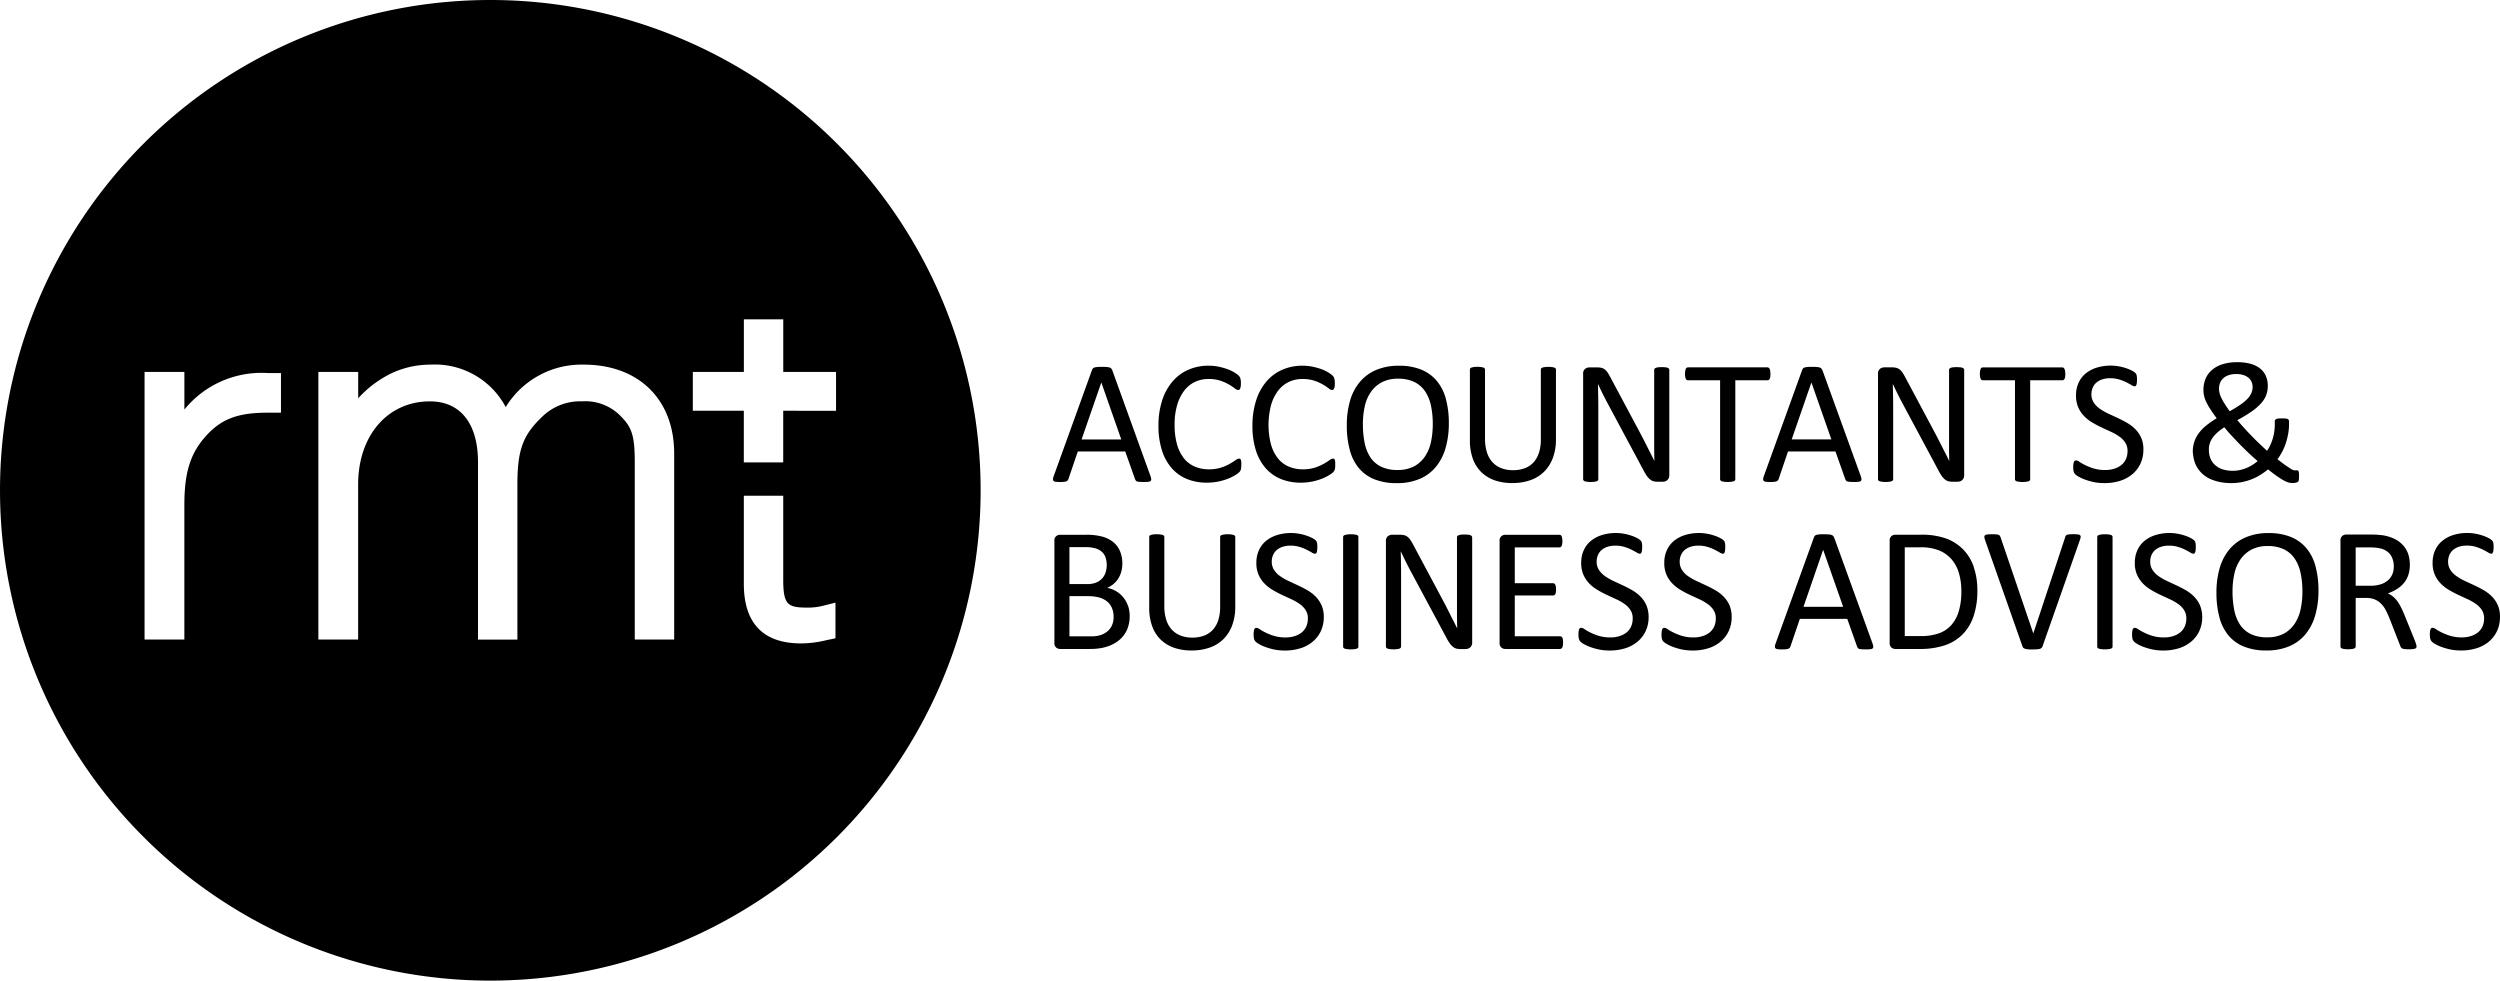 <?xml version="1.0" encoding="UTF-8" standalone="no"?> <svg xmlns:inkscape="http://www.inkscape.org/namespaces/inkscape" xmlns:sodipodi="http://sodipodi.sourceforge.net/DTD/sodipodi-0.dtd" xmlns="http://www.w3.org/2000/svg" xmlns:svg="http://www.w3.org/2000/svg" width="203.041" height="79.643" viewBox="0 0 203.041 79.643" version="1.1" id="svg1"><defs id="defs1"></defs><g id="Group_145" data-name="Group 145" transform="translate(0 0)" style="fill:#000000;fill-opacity:1"><path id="Path_273" data-name="Path 273" d="M39.82,0A39.821,39.821,0,1,0,79.643,39.82,39.82,39.82,0,0,0,39.82,0ZM22.826,33.517h-1.1c-2.382,0-3.717.5-4.937,1.823-1.32,1.44-1.816,2.986-1.816,5.691V51.94H11.741V30.205h3.234v3.057a8.069,8.069,0,0,1,6.79-2.963h1.054v3.219ZM54.753,51.94h-3.2V37.531c0-2.213-.266-2.836-1.125-3.717a4.005,4.005,0,0,0-3.144-1.219,4.411,4.411,0,0,0-3.327,1.328c-1.5,1.444-1.936,2.66-1.936,5.421v12.6h-3.2V37.535c0-3.136-1.425-4.937-3.905-4.937-3.432,0-5.829,2.776-5.829,6.745v12.6H25.857V30.205h3.234v2.142A8.845,8.845,0,0,1,31.8,30.314a7.426,7.426,0,0,1,3.162-.7,6.51,6.51,0,0,1,6.111,3.447,7.212,7.212,0,0,1,6.34-3.447c4.46,0,7.341,2.828,7.341,7.21V51.94Zm13.1-.1-.705.146a8.828,8.828,0,0,1-2.074.27c-3.095,0-4.663-1.632-4.663-4.854V40.262h3.2v6.82c0,2.056.375,2.266,1.984,2.266a4.932,4.932,0,0,0,1.343-.173l.915-.229v2.892Zm.038-18.479H63.61v4.194h-3.2V33.36H56.269V30.205h4.145V25.936h3.2v4.269H67.9V33.36Z" fill="#fff" style="fill:#000000;fill-opacity:1"></path><path id="Path_274" data-name="Path 274" d="M232.785,79.055a.351.351,0,0,0-.079-.131.312.312,0,0,0-.143-.083.981.981,0,0,0-.244-.038c-.1-.008-.225-.011-.379-.011s-.263,0-.356.011a1.073,1.073,0,0,0-.229.038.293.293,0,0,0-.135.079.366.366,0,0,0-.075.131l-3.106,8.605a.835.835,0,0,0-.06.255.183.183,0,0,0,.049.146.339.339,0,0,0,.188.068,2.771,2.771,0,0,0,.341.019,2.572,2.572,0,0,0,.326-.015.8.8,0,0,0,.191-.045.335.335,0,0,0,.105-.079.394.394,0,0,0,.056-.113l.758-2.228h3.853l.8,2.255a.588.588,0,0,0,.06.109.186.186,0,0,0,.1.068.93.93,0,0,0,.2.034c.09.007.206.011.353.011a2.964,2.964,0,0,0,.353-.015.368.368,0,0,0,.191-.064.173.173,0,0,0,.053-.146.962.962,0,0,0-.06-.255l-3.106-8.605Zm.735,5.631H230.3l1.6-4.618h.007l1.617,4.618Zm9.75,1.831a.736.736,0,0,0-.034-.169.16.16,0,0,0-.056-.083.155.155,0,0,0-.086-.023.59.59,0,0,0-.3.135,5.59,5.59,0,0,1-.48.3,3.68,3.68,0,0,1-.705.3,3.141,3.141,0,0,1-.968.135,2.852,2.852,0,0,1-1.174-.233,2.258,2.258,0,0,1-.874-.686,3.255,3.255,0,0,1-.548-1.133,5.74,5.74,0,0,1-.191-1.557,5.628,5.628,0,0,1,.2-1.579,3.536,3.536,0,0,1,.559-1.17,2.4,2.4,0,0,1,.867-.728,2.528,2.528,0,0,1,1.125-.248,3,3,0,0,1,.975.139,3.745,3.745,0,0,1,.69.308,4.342,4.342,0,0,1,.465.308.527.527,0,0,0,.281.139.147.147,0,0,0,.1-.034.265.265,0,0,0,.068-.1.618.618,0,0,0,.041-.169,1.513,1.513,0,0,0,.015-.244,1.841,1.841,0,0,0-.011-.221,1.394,1.394,0,0,0-.03-.161.5.5,0,0,0-.045-.12.786.786,0,0,0-.124-.146,1.955,1.955,0,0,0-.349-.248,3.263,3.263,0,0,0-.574-.266,5.58,5.58,0,0,0-.7-.191,4.107,4.107,0,0,0-.78-.075,4.039,4.039,0,0,0-1.658.33,3.581,3.581,0,0,0-1.287.957,4.48,4.48,0,0,0-.837,1.531,6.535,6.535,0,0,0-.3,2.056,6.429,6.429,0,0,0,.278,1.988,4.04,4.04,0,0,0,.788,1.448,3.332,3.332,0,0,0,1.238.889,4.253,4.253,0,0,0,1.628.3,4.623,4.623,0,0,0,1.744-.334,3.83,3.83,0,0,0,.57-.285,1.96,1.96,0,0,0,.3-.218.61.61,0,0,0,.1-.124.47.47,0,0,0,.045-.116,1.223,1.223,0,0,0,.026-.15c0-.056.008-.124.008-.2a1.453,1.453,0,0,0,0-.259Zm7.63,0a.736.736,0,0,0-.034-.169.16.16,0,0,0-.056-.083.155.155,0,0,0-.086-.023.59.59,0,0,0-.3.135,5.588,5.588,0,0,1-.48.3,3.786,3.786,0,0,1-.705.3,3.141,3.141,0,0,1-.968.135,2.865,2.865,0,0,1-1.174-.233,2.258,2.258,0,0,1-.874-.686,3.254,3.254,0,0,1-.548-1.133,6.4,6.4,0,0,1,.007-3.136,3.536,3.536,0,0,1,.559-1.17,2.4,2.4,0,0,1,.867-.728,2.528,2.528,0,0,1,1.125-.248,3,3,0,0,1,.975.139,3.744,3.744,0,0,1,.69.308,4.342,4.342,0,0,1,.465.308.527.527,0,0,0,.281.139.147.147,0,0,0,.1-.034.265.265,0,0,0,.068-.1.617.617,0,0,0,.041-.169,1.511,1.511,0,0,0,.015-.244,1.845,1.845,0,0,0-.011-.221,1.39,1.39,0,0,0-.03-.161.5.5,0,0,0-.045-.12.786.786,0,0,0-.124-.146,1.954,1.954,0,0,0-.349-.248,3.263,3.263,0,0,0-.574-.266,5.581,5.581,0,0,0-.7-.191,4.107,4.107,0,0,0-.78-.075,4.039,4.039,0,0,0-1.658.33,3.581,3.581,0,0,0-1.287.957,4.412,4.412,0,0,0-.833,1.531,6.663,6.663,0,0,0-.3,2.056,6.548,6.548,0,0,0,.274,1.988,4.04,4.04,0,0,0,.788,1.448,3.332,3.332,0,0,0,1.238.889,4.253,4.253,0,0,0,1.628.3,4.623,4.623,0,0,0,1.744-.334,3.829,3.829,0,0,0,.57-.285,1.959,1.959,0,0,0,.3-.218.61.61,0,0,0,.1-.124.679.679,0,0,0,.049-.116,1.226,1.226,0,0,0,.026-.15c0-.056.007-.124.007-.2,0-.094,0-.188-.007-.259Zm8.98-5.15a3.842,3.842,0,0,0-.75-1.459,3.249,3.249,0,0,0-1.264-.9,4.7,4.7,0,0,0-1.782-.308,4.641,4.641,0,0,0-1.853.341,3.477,3.477,0,0,0-1.324.968,4.147,4.147,0,0,0-.8,1.523,7.012,7.012,0,0,0-.266,1.992,7.646,7.646,0,0,0,.244,2.026,3.794,3.794,0,0,0,.743,1.474,3.154,3.154,0,0,0,1.26.9,4.8,4.8,0,0,0,1.808.311,4.641,4.641,0,0,0,1.853-.341,3.415,3.415,0,0,0,1.32-.975,4.222,4.222,0,0,0,.792-1.534,7.181,7.181,0,0,0,.266-2.026,7.456,7.456,0,0,0-.251-2Zm-1.2,3.5a3.382,3.382,0,0,1-.48,1.185,2.5,2.5,0,0,1-.885.814,2.828,2.828,0,0,1-1.358.3,2.959,2.959,0,0,1-1.354-.278,2.2,2.2,0,0,1-.863-.773,3.359,3.359,0,0,1-.458-1.185,7.815,7.815,0,0,1-.135-1.5,6.574,6.574,0,0,1,.146-1.407,3.286,3.286,0,0,1,.488-1.17,2.556,2.556,0,0,1,.882-.8,2.766,2.766,0,0,1,1.343-.3,2.942,2.942,0,0,1,1.343.278,2.263,2.263,0,0,1,.87.777,3.392,3.392,0,0,1,.465,1.174,7.177,7.177,0,0,1,.139,1.463,6.941,6.941,0,0,1-.143,1.429Zm10.151-5.848a.165.165,0,0,0-.034-.1.229.229,0,0,0-.1-.068,1.11,1.11,0,0,0-.188-.041,2.07,2.07,0,0,0-.289-.019,2.1,2.1,0,0,0-.3.019,1.265,1.265,0,0,0-.191.041.217.217,0,0,0-.1.068.189.189,0,0,0-.03.1v5.664a3.509,3.509,0,0,1-.154,1.088,2.112,2.112,0,0,1-.443.78,1.814,1.814,0,0,1-.709.473,2.707,2.707,0,0,1-.957.158,2.569,2.569,0,0,1-.942-.161,1.886,1.886,0,0,1-.716-.48,2.1,2.1,0,0,1-.454-.8,3.606,3.606,0,0,1-.158-1.125v-5.6a.189.189,0,0,0-.03-.1.2.2,0,0,0-.1-.068,1.085,1.085,0,0,0-.191-.041,2.17,2.17,0,0,0-.293-.019,2.085,2.085,0,0,0-.3.019,1.143,1.143,0,0,0-.184.041.217.217,0,0,0-.1.068.189.189,0,0,0-.03.1v5.751a4.318,4.318,0,0,0,.244,1.5,2.856,2.856,0,0,0,.694,1.084,2.977,2.977,0,0,0,1.08.656,4.221,4.221,0,0,0,1.4.221,4.413,4.413,0,0,0,1.5-.236,3.017,3.017,0,0,0,1.118-.694,3.091,3.091,0,0,0,.705-1.122,4.3,4.3,0,0,0,.248-1.508V79.021Zm9.206.023a.174.174,0,0,0-.03-.094.232.232,0,0,0-.1-.075.551.551,0,0,0-.191-.045c-.079-.008-.176-.015-.285-.015a2.329,2.329,0,0,0-.308.015.809.809,0,0,0-.188.045.223.223,0,0,0-.1.075.173.173,0,0,0-.03.094v5.027c0,.379,0,.769,0,1.178s.007.8.019,1.178h-.007c-.113-.225-.221-.446-.338-.671s-.225-.446-.341-.675-.236-.461-.36-.7-.255-.48-.386-.728l-2.172-4.066A3.237,3.237,0,0,0,273,79.22a1.079,1.079,0,0,0-.221-.229.746.746,0,0,0-.259-.12,1.584,1.584,0,0,0-.36-.038h-.608a.6.6,0,0,0-.356.12.478.478,0,0,0-.161.409v8.549a.186.186,0,0,0,.03.1.18.18,0,0,0,.1.071,1.142,1.142,0,0,0,.184.041,2.122,2.122,0,0,0,.3.019,2.161,2.161,0,0,0,.3-.019,1.2,1.2,0,0,0,.188-.041.2.2,0,0,0,.1-.071.186.186,0,0,0,.03-.1V82.323c0-.353,0-.709-.008-1.065s-.011-.709-.023-1.054h.015c.131.281.27.57.42.87s.3.585.446.855l2.825,5.271a3.761,3.761,0,0,0,.274.458,1.368,1.368,0,0,0,.259.281.768.768,0,0,0,.274.143,1.309,1.309,0,0,0,.338.038h.409a.678.678,0,0,0,.191-.03.457.457,0,0,0,.173-.094.426.426,0,0,0,.124-.165.544.544,0,0,0,.049-.244V79.044Zm8.193.083a.6.6,0,0,0-.049-.169.25.25,0,0,0-.079-.094.2.2,0,0,0-.105-.03h-6.445a.212.212,0,0,0-.105.03.194.194,0,0,0-.075.094.721.721,0,0,0-.045.169,1.485,1.485,0,0,0-.019.24,1.436,1.436,0,0,0,.019.236.65.65,0,0,0,.045.161.2.2,0,0,0,.075.09.19.19,0,0,0,.105.026h2.607v8.035a.189.189,0,0,0,.03.1.192.192,0,0,0,.1.068,1.264,1.264,0,0,0,.191.041,2.169,2.169,0,0,0,.293.019,2.1,2.1,0,0,0,.3-.019,1.262,1.262,0,0,0,.191-.041.217.217,0,0,0,.1-.068.189.189,0,0,0,.03-.1V79.881H286a.208.208,0,0,0,.105-.026.235.235,0,0,0,.079-.09.514.514,0,0,0,.049-.161,2.088,2.088,0,0,0,.015-.236c-.007-.094-.011-.173-.019-.24Zm4.228-.071a.35.35,0,0,0-.079-.131.312.312,0,0,0-.143-.083.98.98,0,0,0-.244-.038c-.1-.008-.225-.011-.379-.011s-.263,0-.353.011a1.073,1.073,0,0,0-.229.038.293.293,0,0,0-.135.079.367.367,0,0,0-.075.131l-3.106,8.605a.835.835,0,0,0-.06.255.183.183,0,0,0,.049.146.325.325,0,0,0,.184.068,2.771,2.771,0,0,0,.341.019,2.609,2.609,0,0,0,.326-.015.887.887,0,0,0,.2-.045.335.335,0,0,0,.105-.079.394.394,0,0,0,.056-.113l.758-2.228h3.853l.8,2.255a.588.588,0,0,0,.06.109.2.2,0,0,0,.1.068.929.929,0,0,0,.2.034c.09.007.206.011.353.011a3.035,3.035,0,0,0,.356-.015.368.368,0,0,0,.191-.064.173.173,0,0,0,.053-.146.966.966,0,0,0-.06-.255l-3.114-8.605Zm.735,5.631h-3.222l1.6-4.618h.007l1.617,4.618Zm10.792-5.642a.173.173,0,0,0-.03-.094.232.232,0,0,0-.1-.075.551.551,0,0,0-.191-.045c-.079-.008-.176-.015-.285-.015a2.329,2.329,0,0,0-.308.015.809.809,0,0,0-.188.045.223.223,0,0,0-.1.075.173.173,0,0,0-.03.094v5.027c0,.379,0,.769,0,1.178s.007.8.019,1.178h-.007c-.113-.225-.221-.446-.338-.671s-.225-.446-.341-.675-.236-.461-.36-.7-.255-.48-.386-.728l-2.172-4.066a3.237,3.237,0,0,0-.225-.368,1.079,1.079,0,0,0-.221-.229.746.746,0,0,0-.259-.12,1.609,1.609,0,0,0-.36-.038H295.5a.6.6,0,0,0-.356.12.478.478,0,0,0-.161.409v8.549a.186.186,0,0,0,.03.1.18.18,0,0,0,.1.071,1.142,1.142,0,0,0,.184.041,2.122,2.122,0,0,0,.3.019,2.161,2.161,0,0,0,.3-.019,1.2,1.2,0,0,0,.188-.041.2.2,0,0,0,.1-.071.186.186,0,0,0,.03-.1V82.323c0-.353,0-.709-.008-1.065s-.011-.709-.023-1.054h.015c.131.281.27.57.42.87s.3.585.446.855l2.825,5.271a3.761,3.761,0,0,0,.274.458,1.368,1.368,0,0,0,.259.281.768.768,0,0,0,.274.143,1.309,1.309,0,0,0,.338.038h.409a.678.678,0,0,0,.191-.03.431.431,0,0,0,.173-.094.426.426,0,0,0,.124-.165.544.544,0,0,0,.049-.244V79.044Zm8.189.083a.6.6,0,0,0-.049-.169.25.25,0,0,0-.079-.094.2.2,0,0,0-.105-.03H303.5a.212.212,0,0,0-.105.03.194.194,0,0,0-.075.094.723.723,0,0,0-.045.169,1.485,1.485,0,0,0-.019.24,1.436,1.436,0,0,0,.019.236.651.651,0,0,0,.045.161.2.2,0,0,0,.075.09.2.2,0,0,0,.105.026h2.607v8.035a.188.188,0,0,0,.03.1.192.192,0,0,0,.1.068,1.263,1.263,0,0,0,.191.041,2.169,2.169,0,0,0,.293.019,2.1,2.1,0,0,0,.3-.019,1.263,1.263,0,0,0,.191-.041.217.217,0,0,0,.1-.068.189.189,0,0,0,.03-.1V79.881h2.607a.208.208,0,0,0,.105-.026.236.236,0,0,0,.079-.09.514.514,0,0,0,.049-.161,2.1,2.1,0,0,0,.015-.236c-.008-.094-.011-.173-.019-.24Zm6.178,5.417a2.308,2.308,0,0,0-.48-.7,3.081,3.081,0,0,0-.679-.514c-.251-.146-.51-.278-.773-.4s-.521-.24-.773-.36a4.264,4.264,0,0,1-.675-.394,1.8,1.8,0,0,1-.476-.5,1.209,1.209,0,0,1-.18-.668,1.33,1.33,0,0,1,.094-.5,1.131,1.131,0,0,1,.278-.409,1.382,1.382,0,0,1,.473-.278,2.019,2.019,0,0,1,.672-.105,2.467,2.467,0,0,1,.75.105,3.706,3.706,0,0,1,.578.229c.161.083.3.158.413.225a.577.577,0,0,0,.248.1.134.134,0,0,0,.09-.034.22.22,0,0,0,.06-.1.835.835,0,0,0,.034-.169,2.072,2.072,0,0,0,.011-.229c0-.09,0-.165-.008-.221a.751.751,0,0,0-.023-.146.454.454,0,0,0-.034-.1.58.58,0,0,0-.09-.109,1.3,1.3,0,0,0-.281-.18,3.186,3.186,0,0,0-.491-.2,3.865,3.865,0,0,0-.589-.143,3.447,3.447,0,0,0-.619-.053,3.736,3.736,0,0,0-1.122.161,2.65,2.65,0,0,0-.9.469,2.1,2.1,0,0,0-.585.761,2.409,2.409,0,0,0-.21,1.035,2.316,2.316,0,0,0,.184.972,2.384,2.384,0,0,0,.476.705,3.161,3.161,0,0,0,.668.521,8.278,8.278,0,0,0,.765.405c.263.124.521.24.769.356a4.166,4.166,0,0,1,.668.386,1.78,1.78,0,0,1,.473.491,1.213,1.213,0,0,1,.18.671,1.571,1.571,0,0,1-.128.653,1.34,1.34,0,0,1-.368.484,1.747,1.747,0,0,1-.574.3,2.382,2.382,0,0,1-.735.109,3.2,3.2,0,0,1-.934-.124,4.277,4.277,0,0,1-.69-.27,3.783,3.783,0,0,1-.469-.266.566.566,0,0,0-.281-.12.186.186,0,0,0-.1.026.179.179,0,0,0-.071.09.724.724,0,0,0-.045.169,1.706,1.706,0,0,0-.015.263,1.308,1.308,0,0,0,.038.356.5.5,0,0,0,.124.218,1.329,1.329,0,0,0,.293.206,3.136,3.136,0,0,0,.521.236,5.3,5.3,0,0,0,.709.2,4.442,4.442,0,0,0,.863.079,4.14,4.14,0,0,0,1.242-.18,2.916,2.916,0,0,0,1-.533,2.511,2.511,0,0,0,.668-.863,2.658,2.658,0,0,0,.24-1.159,2.28,2.28,0,0,0-.184-.957Zm4.318,1.876a2.229,2.229,0,0,0,.293.634,2.4,2.4,0,0,0,1.077.874,3.765,3.765,0,0,0,.746.225,4.776,4.776,0,0,0,1.748,0,4.895,4.895,0,0,0,.788-.229,4.18,4.18,0,0,0,.709-.356,6.9,6.9,0,0,0,.634-.45c.27.221.51.4.713.544a6.291,6.291,0,0,0,.533.341,2.155,2.155,0,0,0,.4.176,1.1,1.1,0,0,0,.315.049,1.277,1.277,0,0,0,.3-.03.463.463,0,0,0,.158-.064.168.168,0,0,0,.06-.09.955.955,0,0,0,.026-.161c0-.071.008-.165.008-.285a1.161,1.161,0,0,0-.023-.266.224.224,0,0,0-.06-.116.152.152,0,0,0-.105-.023c-.041,0-.09.008-.135.008a.59.59,0,0,1-.184-.041A1.623,1.623,0,0,1,328.4,87c-.113-.071-.248-.165-.409-.278s-.349-.259-.563-.431a4.507,4.507,0,0,0,.683-1.328,5.828,5.828,0,0,0,.188-.754,4.589,4.589,0,0,0,.068-.788v-.18a.264.264,0,0,0-.034-.146.211.211,0,0,0-.105-.079.732.732,0,0,0-.184-.034c-.075,0-.165-.007-.27-.007a2,2,0,0,0-.289.015.489.489,0,0,0-.169.045.239.239,0,0,0-.083.079.228.228,0,0,0-.026.12V83.5a3.76,3.76,0,0,1-.045.581,4.072,4.072,0,0,1-.128.563,3.763,3.763,0,0,1-.2.521,2.256,2.256,0,0,1-.259.439q-.315-.287-.641-.6c-.218-.206-.428-.42-.638-.634s-.405-.428-.6-.641-.368-.416-.529-.611a11.973,11.973,0,0,0,1.133-.683,4.486,4.486,0,0,0,.769-.656,2.163,2.163,0,0,0,.435-.679,2.129,2.129,0,0,0,.135-.773,1.986,1.986,0,0,0-.154-.792,1.57,1.57,0,0,0-.458-.6,2.159,2.159,0,0,0-.765-.386,3.91,3.91,0,0,0-1.092-.135,3.819,3.819,0,0,0-1.268.184,2.317,2.317,0,0,0-.855.5,1.869,1.869,0,0,0-.484.716,2.389,2.389,0,0,0-.15.848,2.238,2.238,0,0,0,.056.5,2.31,2.31,0,0,0,.191.518,5.22,5.22,0,0,0,.338.585c.135.21.3.443.491.7a7.183,7.183,0,0,0-.893.626,3.155,3.155,0,0,0-.6.645,2.432,2.432,0,0,0-.338.686,2.573,2.573,0,0,0-.109.75,3.685,3.685,0,0,0,.12.754Zm2.089-6.31a.965.965,0,0,1,.248-.375,1.208,1.208,0,0,1,.428-.259,1.876,1.876,0,0,1,.641-.1,1.78,1.78,0,0,1,.6.086,1.24,1.24,0,0,1,.416.233.875.875,0,0,1,.24.338,1.1,1.1,0,0,1,.075.4,1.257,1.257,0,0,1-.1.488,1.575,1.575,0,0,1-.311.458,3.562,3.562,0,0,1-.57.476q-.354.248-.878.54c-.146-.206-.278-.39-.383-.559a4.586,4.586,0,0,1-.27-.469,1.985,1.985,0,0,1-.165-.42,1.461,1.461,0,0,1-.052-.394,1.281,1.281,0,0,1,.079-.443Zm-.844,4.948a1.593,1.593,0,0,1,.21-.454,2.428,2.428,0,0,1,.386-.45,4.407,4.407,0,0,1,.6-.454q.264.332.585.675t.664.7c.229.233.465.465.713.7s.491.454.743.671a3.751,3.751,0,0,1-.424.311,3.284,3.284,0,0,1-.484.251,3.515,3.515,0,0,1-.533.165,2.662,2.662,0,0,1-.574.06,2.631,2.631,0,0,1-.844-.124,1.664,1.664,0,0,1-.608-.353,1.461,1.461,0,0,1-.368-.533,1.808,1.808,0,0,1-.124-.679,1.467,1.467,0,0,1,.06-.484ZM234.056,98.172a2.2,2.2,0,0,0-.39-.686,2.17,2.17,0,0,0-.578-.484,2.242,2.242,0,0,0-.709-.263,2.021,2.021,0,0,0,.533-.33,1.925,1.925,0,0,0,.386-.454,2.092,2.092,0,0,0,.233-.555,2.479,2.479,0,0,0,.079-.63,2.556,2.556,0,0,0-.18-.987,1.91,1.91,0,0,0-.533-.739,2.442,2.442,0,0,0-.885-.458,4.88,4.88,0,0,0-1.362-.158h-2.1a.5.5,0,0,0-.311.113.46.46,0,0,0-.146.39V101.2a.46.46,0,0,0,.146.39.5.5,0,0,0,.311.113h2.42a5.232,5.232,0,0,0,.927-.075,3.484,3.484,0,0,0,.758-.225,2.872,2.872,0,0,0,.638-.371,2.281,2.281,0,0,0,.8-1.178,2.757,2.757,0,0,0,.113-.807,2.478,2.478,0,0,0-.139-.87Zm-1.8-2.7a1.351,1.351,0,0,1-.281.5,1.451,1.451,0,0,1-.488.338,2.017,2.017,0,0,1-.773.124h-1.4v-3h1.272a2.916,2.916,0,0,1,.852.1,1.368,1.368,0,0,1,.521.289,1.1,1.1,0,0,1,.293.461,1.981,1.981,0,0,1,0,1.193Zm.51,4.314a1.354,1.354,0,0,1-.375.491,1.681,1.681,0,0,1-.555.3,2.4,2.4,0,0,1-.735.1h-1.786V97.414h1.47a3.456,3.456,0,0,1,.96.113,1.765,1.765,0,0,1,.638.326,1.4,1.4,0,0,1,.386.529,1.845,1.845,0,0,1,.131.731,1.6,1.6,0,0,1-.135.675Zm10.016-7.172a.165.165,0,0,0-.034-.1.229.229,0,0,0-.1-.068,1.142,1.142,0,0,0-.184-.041,2.07,2.07,0,0,0-.289-.019,2.1,2.1,0,0,0-.3.019,1.264,1.264,0,0,0-.191.041.217.217,0,0,0-.1.068.189.189,0,0,0-.03.1V98.28a3.508,3.508,0,0,1-.154,1.088,2.112,2.112,0,0,1-.443.78,1.814,1.814,0,0,1-.709.473,2.707,2.707,0,0,1-.957.158,2.569,2.569,0,0,1-.942-.161,1.916,1.916,0,0,1-.716-.48,2.1,2.1,0,0,1-.454-.8,3.606,3.606,0,0,1-.158-1.125v-5.6a.189.189,0,0,0-.03-.1.2.2,0,0,0-.1-.068,1.084,1.084,0,0,0-.191-.041,2.169,2.169,0,0,0-.293-.019,2.084,2.084,0,0,0-.3.019,1.31,1.31,0,0,0-.188.041.217.217,0,0,0-.1.068.186.186,0,0,0-.026.1v5.751a4.318,4.318,0,0,0,.244,1.5,2.855,2.855,0,0,0,.694,1.084,2.977,2.977,0,0,0,1.08.656,4.22,4.22,0,0,0,1.4.221,4.413,4.413,0,0,0,1.5-.236,3.017,3.017,0,0,0,1.118-.694,3.092,3.092,0,0,0,.705-1.122,4.3,4.3,0,0,0,.248-1.508V92.616Zm7,5.526a2.376,2.376,0,0,0-.48-.7,3.081,3.081,0,0,0-.679-.514c-.251-.146-.51-.278-.773-.4s-.521-.24-.773-.36a4.265,4.265,0,0,1-.675-.394,1.8,1.8,0,0,1-.476-.5,1.209,1.209,0,0,1-.18-.668,1.33,1.33,0,0,1,.094-.5,1.132,1.132,0,0,1,.278-.409,1.382,1.382,0,0,1,.473-.278,2.019,2.019,0,0,1,.671-.105,2.468,2.468,0,0,1,.75.105,3.707,3.707,0,0,1,.578.229c.161.083.3.158.413.225a.577.577,0,0,0,.248.1.134.134,0,0,0,.09-.034.193.193,0,0,0,.06-.1.835.835,0,0,0,.034-.169,2.076,2.076,0,0,0,.011-.229c0-.09,0-.165-.007-.221a.752.752,0,0,0-.022-.146.456.456,0,0,0-.034-.1.581.581,0,0,0-.09-.109,1.3,1.3,0,0,0-.281-.18,3.187,3.187,0,0,0-.491-.2,3.864,3.864,0,0,0-.589-.143,3.448,3.448,0,0,0-.619-.053,3.736,3.736,0,0,0-1.122.161,2.649,2.649,0,0,0-.9.469,2.1,2.1,0,0,0-.585.762,2.409,2.409,0,0,0-.21,1.035,2.315,2.315,0,0,0,.184.972,2.384,2.384,0,0,0,.476.705,3.16,3.16,0,0,0,.668.521,8.274,8.274,0,0,0,.765.405c.263.124.521.24.769.356a4.165,4.165,0,0,1,.668.386,1.78,1.78,0,0,1,.473.491,1.213,1.213,0,0,1,.18.671,1.633,1.633,0,0,1-.128.653,1.34,1.34,0,0,1-.368.484,1.746,1.746,0,0,1-.574.3,2.383,2.383,0,0,1-.735.109,3.2,3.2,0,0,1-.934-.124,4.278,4.278,0,0,1-.69-.27,3.784,3.784,0,0,1-.469-.266.566.566,0,0,0-.281-.12.186.186,0,0,0-.1.026.2.2,0,0,0-.071.09.584.584,0,0,0-.041.169,1.711,1.711,0,0,0-.015.263,1.309,1.309,0,0,0,.038.356.5.5,0,0,0,.124.218,1.429,1.429,0,0,0,.293.206,3.135,3.135,0,0,0,.521.236,5.291,5.291,0,0,0,.709.2,4.442,4.442,0,0,0,.863.079,4.14,4.14,0,0,0,1.242-.18,2.916,2.916,0,0,0,1-.533,2.511,2.511,0,0,0,.668-.863,2.657,2.657,0,0,0,.24-1.159,2.313,2.313,0,0,0-.188-.957Zm3-5.526a.186.186,0,0,0-.026-.1.192.192,0,0,0-.1-.068,1.264,1.264,0,0,0-.191-.041,2.106,2.106,0,0,0-.3-.019,1.994,1.994,0,0,0-.281.019,1.443,1.443,0,0,0-.2.041.271.271,0,0,0-.109.068.165.165,0,0,0-.034.1v8.894a.189.189,0,0,0,.03.1.192.192,0,0,0,.1.068,1.227,1.227,0,0,0,.2.041,2.169,2.169,0,0,0,.293.019,2.1,2.1,0,0,0,.3-.019,1.264,1.264,0,0,0,.191-.041.217.217,0,0,0,.1-.068.186.186,0,0,0,.026-.1V92.616Zm9.236.022a.173.173,0,0,0-.03-.094.232.232,0,0,0-.1-.075.549.549,0,0,0-.188-.045c-.079-.008-.176-.015-.285-.015a2.291,2.291,0,0,0-.308.015.807.807,0,0,0-.188.045.223.223,0,0,0-.1.075.174.174,0,0,0-.03.094v5.027c0,.379,0,.769,0,1.178s.008.8.019,1.178h-.008c-.113-.225-.221-.446-.338-.671s-.229-.446-.341-.675-.236-.461-.36-.7-.255-.48-.386-.728l-2.172-4.066a3.233,3.233,0,0,0-.225-.368,1.078,1.078,0,0,0-.221-.229.746.746,0,0,0-.259-.12,1.573,1.573,0,0,0-.356-.038h-.608a.6.6,0,0,0-.356.12.478.478,0,0,0-.161.409v8.549a.186.186,0,0,0,.03.1.18.18,0,0,0,.1.071,1.143,1.143,0,0,0,.184.041,2.122,2.122,0,0,0,.3.019,2.064,2.064,0,0,0,.3-.019,1.109,1.109,0,0,0,.188-.041.2.2,0,0,0,.1-.071.186.186,0,0,0,.03-.1V95.913c0-.353,0-.709-.007-1.065s-.011-.709-.022-1.054h.015c.131.281.27.57.42.87s.3.585.446.855l2.828,5.271a3.762,3.762,0,0,0,.274.458,1.369,1.369,0,0,0,.259.281.768.768,0,0,0,.274.143,1.308,1.308,0,0,0,.338.038h.409a.678.678,0,0,0,.191-.03.473.473,0,0,0,.176-.094.426.426,0,0,0,.124-.165.544.544,0,0,0,.049-.244V92.639Zm7.375,8.309a.521.521,0,0,0-.049-.158.243.243,0,0,0-.083-.09.191.191,0,0,0-.105-.026h-3.673V97.358h3.106a.2.2,0,0,0,.184-.109.394.394,0,0,0,.045-.15,1.281,1.281,0,0,0,.015-.221,1.472,1.472,0,0,0-.015-.236.466.466,0,0,0-.045-.158.31.31,0,0,0-.079-.09.175.175,0,0,0-.105-.034h-3.106V93.453h3.624a.2.2,0,0,0,.105-.026.2.2,0,0,0,.075-.09.666.666,0,0,0,.045-.158,1.3,1.3,0,0,0,.019-.225,1.416,1.416,0,0,0-.019-.24.7.7,0,0,0-.045-.161.214.214,0,0,0-.075-.094.192.192,0,0,0-.105-.03h-4.4a.5.5,0,0,0-.311.113.46.46,0,0,0-.146.39V101.2a.46.46,0,0,0,.146.39.5.5,0,0,0,.311.113h4.445a.212.212,0,0,0,.105-.03.229.229,0,0,0,.083-.094.455.455,0,0,0,.049-.161,1.885,1.885,0,0,0,.015-.225,1.436,1.436,0,0,0-.015-.24Zm6.771-2.806a2.309,2.309,0,0,0-.48-.7,3.149,3.149,0,0,0-.675-.514c-.251-.146-.51-.278-.773-.4s-.521-.24-.773-.36a4.264,4.264,0,0,1-.675-.394,1.8,1.8,0,0,1-.476-.5,1.209,1.209,0,0,1-.18-.668,1.33,1.33,0,0,1,.094-.5,1.132,1.132,0,0,1,.278-.409,1.383,1.383,0,0,1,.473-.278,2.019,2.019,0,0,1,.672-.105,2.426,2.426,0,0,1,.746.105,3.707,3.707,0,0,1,.578.229c.161.083.3.158.413.225a.577.577,0,0,0,.248.1.134.134,0,0,0,.09-.034.22.22,0,0,0,.06-.1.832.832,0,0,0,.034-.169,2.065,2.065,0,0,0,.011-.229c0-.09,0-.165-.007-.221a.753.753,0,0,0-.023-.146.317.317,0,0,0-.038-.1.578.578,0,0,0-.09-.109,1.3,1.3,0,0,0-.281-.18,3.185,3.185,0,0,0-.491-.2,3.925,3.925,0,0,0-.585-.143,3.448,3.448,0,0,0-.619-.053,3.736,3.736,0,0,0-1.122.161,2.649,2.649,0,0,0-.9.469,2.1,2.1,0,0,0-.585.762,2.409,2.409,0,0,0-.21,1.035,2.315,2.315,0,0,0,.184.972,2.384,2.384,0,0,0,.476.705,3.16,3.16,0,0,0,.668.521,8.276,8.276,0,0,0,.765.405c.263.124.518.24.769.356a4.166,4.166,0,0,1,.668.386,1.78,1.78,0,0,1,.473.491,1.213,1.213,0,0,1,.18.671,1.634,1.634,0,0,1-.128.653,1.34,1.34,0,0,1-.368.484,1.747,1.747,0,0,1-.574.3,2.382,2.382,0,0,1-.735.109,3.2,3.2,0,0,1-.934-.124,4.276,4.276,0,0,1-.69-.27,3.781,3.781,0,0,1-.469-.266.553.553,0,0,0-.281-.12.186.186,0,0,0-.1.026.178.178,0,0,0-.071.09.584.584,0,0,0-.041.169,1.707,1.707,0,0,0-.015.263,1.308,1.308,0,0,0,.038.356.5.5,0,0,0,.124.218,1.329,1.329,0,0,0,.293.206,3.137,3.137,0,0,0,.521.236,5.291,5.291,0,0,0,.709.2,4.442,4.442,0,0,0,.863.079,4.14,4.14,0,0,0,1.242-.18,2.916,2.916,0,0,0,1-.533,2.512,2.512,0,0,0,.668-.863,2.657,2.657,0,0,0,.24-1.159,2.44,2.44,0,0,0-.188-.957Zm6.749,0a2.308,2.308,0,0,0-.48-.7,3.081,3.081,0,0,0-.679-.514c-.251-.146-.51-.278-.773-.4s-.521-.24-.773-.36a4.267,4.267,0,0,1-.675-.394,1.8,1.8,0,0,1-.476-.5,1.209,1.209,0,0,1-.18-.668,1.331,1.331,0,0,1,.094-.5,1.132,1.132,0,0,1,.278-.409,1.382,1.382,0,0,1,.473-.278,2.019,2.019,0,0,1,.671-.105,2.467,2.467,0,0,1,.75.105,3.706,3.706,0,0,1,.578.229c.161.083.3.158.413.225a.577.577,0,0,0,.248.1.134.134,0,0,0,.09-.034.221.221,0,0,0,.06-.1.834.834,0,0,0,.034-.169,2.08,2.08,0,0,0,.011-.229c0-.09,0-.165-.008-.221a.749.749,0,0,0-.022-.146.454.454,0,0,0-.034-.1.58.58,0,0,0-.09-.109,1.3,1.3,0,0,0-.281-.18,3.187,3.187,0,0,0-.491-.2,3.863,3.863,0,0,0-.589-.143,3.448,3.448,0,0,0-.619-.053,3.736,3.736,0,0,0-1.122.161,2.65,2.65,0,0,0-.9.469,2.1,2.1,0,0,0-.585.762,2.409,2.409,0,0,0-.21,1.035,2.315,2.315,0,0,0,.184.972,2.384,2.384,0,0,0,.476.705,3.161,3.161,0,0,0,.668.521,8.276,8.276,0,0,0,.765.405c.263.124.521.24.769.356a4.164,4.164,0,0,1,.668.386,1.78,1.78,0,0,1,.473.491,1.213,1.213,0,0,1,.18.671,1.571,1.571,0,0,1-.128.653,1.34,1.34,0,0,1-.368.484,1.746,1.746,0,0,1-.574.3,2.383,2.383,0,0,1-.735.109,3.2,3.2,0,0,1-.934-.124,4.278,4.278,0,0,1-.69-.27,3.783,3.783,0,0,1-.469-.266.553.553,0,0,0-.281-.12.186.186,0,0,0-.1.026.179.179,0,0,0-.071.09.724.724,0,0,0-.045.169,1.707,1.707,0,0,0-.015.263,1.308,1.308,0,0,0,.038.356.5.5,0,0,0,.124.218,1.327,1.327,0,0,0,.293.206,3.135,3.135,0,0,0,.521.236,5.292,5.292,0,0,0,.709.2,4.441,4.441,0,0,0,.863.079,4.14,4.14,0,0,0,1.242-.18,2.916,2.916,0,0,0,1-.533,2.511,2.511,0,0,0,.668-.863,2.657,2.657,0,0,0,.24-1.159,2.315,2.315,0,0,0-.184-.957Zm8.5-5.488a.35.35,0,0,0-.079-.131.312.312,0,0,0-.143-.083.981.981,0,0,0-.244-.038c-.1-.007-.225-.011-.379-.011s-.263,0-.353.011a1.073,1.073,0,0,0-.229.038.293.293,0,0,0-.135.079.366.366,0,0,0-.075.131l-3.106,8.605a.835.835,0,0,0-.06.255.183.183,0,0,0,.049.146.34.34,0,0,0,.188.068,2.774,2.774,0,0,0,.341.019,2.61,2.61,0,0,0,.326-.015.887.887,0,0,0,.2-.045.336.336,0,0,0,.105-.079.4.4,0,0,0,.056-.113l.758-2.228h3.853l.8,2.255a.588.588,0,0,0,.06.109.2.2,0,0,0,.1.068.931.931,0,0,0,.2.034c.09.007.206.011.353.011a3.035,3.035,0,0,0,.356-.015.368.368,0,0,0,.191-.064.173.173,0,0,0,.053-.146.964.964,0,0,0-.06-.255l-3.117-8.605Zm.735,5.627H288.93l1.594-4.618h.008l1.621,4.618Zm10.616-3.23a3.788,3.788,0,0,0-.852-1.414,3.745,3.745,0,0,0-1.392-.9,5.852,5.852,0,0,0-2.033-.311h-2.1a.5.5,0,0,0-.311.113.46.46,0,0,0-.146.39V101.2a.46.46,0,0,0,.146.39.5.5,0,0,0,.311.113h1.962a6.386,6.386,0,0,0,2.048-.293,3.664,3.664,0,0,0,1.448-.885,3.823,3.823,0,0,0,.9-1.489,6.456,6.456,0,0,0,.308-2.1,5.828,5.828,0,0,0-.293-1.879Zm-1.212,3.56a2.948,2.948,0,0,1-.611,1.148,2.421,2.421,0,0,1-1.017.679,4.436,4.436,0,0,1-1.5.221h-1.268v-7.21h1.253a3.969,3.969,0,0,1,1.568.266,2.71,2.71,0,0,1,1.005.739,2.986,2.986,0,0,1,.581,1.122,5.067,5.067,0,0,1,.188,1.4,5.568,5.568,0,0,1-.2,1.636Zm9.821-5.736a1.24,1.24,0,0,0,.068-.255.168.168,0,0,0-.038-.146.288.288,0,0,0-.176-.068,2.8,2.8,0,0,0-.353-.019c-.143,0-.259,0-.345.011a.718.718,0,0,0-.2.038.186.186,0,0,0-.1.079.438.438,0,0,0-.049.131L307.6,100.43h-.008l-2.656-7.8a.6.6,0,0,0-.06-.12.226.226,0,0,0-.1-.075.523.523,0,0,0-.184-.038c-.079-.007-.184-.011-.319-.011a3.537,3.537,0,0,0-.386.015.4.4,0,0,0-.206.064.158.158,0,0,0-.06.146.964.964,0,0,0,.06.255l3.027,8.605a.812.812,0,0,0,.045.1.194.194,0,0,0,.068.068.548.548,0,0,0,.105.049q.062.017.146.034c.056.008.124.015.2.019s.169,0,.278,0q.208,0,.349-.011a1.074,1.074,0,0,0,.229-.038.33.33,0,0,0,.139-.079.335.335,0,0,0,.079-.128l3.027-8.613Zm2.66-.259a.189.189,0,0,0-.03-.1.192.192,0,0,0-.1-.068,1.263,1.263,0,0,0-.191-.041,2.106,2.106,0,0,0-.3-.019,1.994,1.994,0,0,0-.281.019,1.443,1.443,0,0,0-.2.041.271.271,0,0,0-.109.068.165.165,0,0,0-.034.1v8.894a.161.161,0,0,0,.03.1.192.192,0,0,0,.1.068,1.227,1.227,0,0,0,.2.041,2.17,2.17,0,0,0,.293.019,2.1,2.1,0,0,0,.3-.019,1.263,1.263,0,0,0,.191-.041.217.217,0,0,0,.1-.068.189.189,0,0,0,.03-.1V92.616Zm7.09,5.526a2.308,2.308,0,0,0-.48-.7,3.149,3.149,0,0,0-.675-.514c-.251-.146-.51-.278-.773-.4s-.521-.24-.773-.36a4.264,4.264,0,0,1-.675-.394,1.8,1.8,0,0,1-.476-.5,1.209,1.209,0,0,1-.18-.668,1.33,1.33,0,0,1,.094-.5,1.132,1.132,0,0,1,.278-.409,1.382,1.382,0,0,1,.473-.278,2.019,2.019,0,0,1,.671-.105,2.467,2.467,0,0,1,.75.105,3.709,3.709,0,0,1,.578.229c.161.083.3.158.413.225a.577.577,0,0,0,.248.1.134.134,0,0,0,.09-.034.22.22,0,0,0,.06-.1.83.83,0,0,0,.034-.169,2.065,2.065,0,0,0,.011-.229c0-.09,0-.165-.007-.221a.756.756,0,0,0-.022-.146.457.457,0,0,0-.034-.1.58.58,0,0,0-.09-.109,1.3,1.3,0,0,0-.281-.18,3.185,3.185,0,0,0-.491-.2,3.865,3.865,0,0,0-.589-.143,3.449,3.449,0,0,0-.619-.053,3.737,3.737,0,0,0-1.122.161,2.65,2.65,0,0,0-.9.469,2.1,2.1,0,0,0-.585.762,2.409,2.409,0,0,0-.21,1.035,2.315,2.315,0,0,0,.184.972,2.384,2.384,0,0,0,.476.705,3.16,3.16,0,0,0,.668.521,8.272,8.272,0,0,0,.765.405c.263.124.518.24.769.356a4.166,4.166,0,0,1,.668.386,1.78,1.78,0,0,1,.473.491,1.213,1.213,0,0,1,.18.671,1.634,1.634,0,0,1-.128.653,1.34,1.34,0,0,1-.368.484,1.746,1.746,0,0,1-.574.3,2.382,2.382,0,0,1-.735.109,3.2,3.2,0,0,1-.934-.124,4.276,4.276,0,0,1-.69-.27,3.781,3.781,0,0,1-.469-.266.566.566,0,0,0-.281-.12.186.186,0,0,0-.1.026.178.178,0,0,0-.071.09.583.583,0,0,0-.041.169,1.707,1.707,0,0,0-.015.263,1.309,1.309,0,0,0,.037.356.5.5,0,0,0,.124.218,1.329,1.329,0,0,0,.293.206,3.136,3.136,0,0,0,.521.236,5.289,5.289,0,0,0,.709.2,4.442,4.442,0,0,0,.863.079,4.14,4.14,0,0,0,1.242-.18,2.916,2.916,0,0,0,1-.533,2.511,2.511,0,0,0,.668-.863,2.657,2.657,0,0,0,.24-1.159,2.508,2.508,0,0,0-.191-.957Zm9.386-3.181a3.842,3.842,0,0,0-.75-1.459,3.249,3.249,0,0,0-1.264-.9,4.7,4.7,0,0,0-1.782-.308,4.641,4.641,0,0,0-1.853.341,3.477,3.477,0,0,0-1.324.968,4.146,4.146,0,0,0-.8,1.523,7.011,7.011,0,0,0-.266,1.992,7.646,7.646,0,0,0,.244,2.026,3.793,3.793,0,0,0,.743,1.474,3.154,3.154,0,0,0,1.26.9,4.8,4.8,0,0,0,1.808.311,4.641,4.641,0,0,0,1.853-.341,3.415,3.415,0,0,0,1.32-.975,4.223,4.223,0,0,0,.792-1.534,7.18,7.18,0,0,0,.266-2.026,7.456,7.456,0,0,0-.251-2Zm-1.2,3.5a3.382,3.382,0,0,1-.48,1.185,2.5,2.5,0,0,1-.885.814,2.828,2.828,0,0,1-1.358.3,2.959,2.959,0,0,1-1.354-.278,2.229,2.229,0,0,1-.863-.773,3.358,3.358,0,0,1-.458-1.185,7.817,7.817,0,0,1-.135-1.5,6.573,6.573,0,0,1,.146-1.407,3.285,3.285,0,0,1,.488-1.17,2.555,2.555,0,0,1,.882-.8,2.766,2.766,0,0,1,1.343-.3,2.942,2.942,0,0,1,1.343.278,2.264,2.264,0,0,1,.87.777,3.392,3.392,0,0,1,.465,1.174,7.177,7.177,0,0,1,.139,1.463,6.693,6.693,0,0,1-.143,1.429Zm9.386,2.885c-.019-.068-.064-.191-.128-.36l-.829-2.041c-.094-.233-.191-.443-.285-.63a3.1,3.1,0,0,0-.3-.5,2.185,2.185,0,0,0-.349-.368,1.8,1.8,0,0,0-.416-.255,3.637,3.637,0,0,0,.739-.353,2.315,2.315,0,0,0,.566-.491,1.974,1.974,0,0,0,.36-.653,2.632,2.632,0,0,0,.124-.837,2.726,2.726,0,0,0-.139-.878,2.039,2.039,0,0,0-.42-.705,2.28,2.28,0,0,0-.69-.51,3.436,3.436,0,0,0-.949-.293c-.124-.015-.263-.026-.42-.041s-.349-.019-.585-.019H333a.5.5,0,0,0-.311.113.46.46,0,0,0-.146.39V101.5a.189.189,0,0,0,.03.1.192.192,0,0,0,.1.068,1.169,1.169,0,0,0,.191.041,2.35,2.35,0,0,0,.593,0,1.2,1.2,0,0,0,.188-.041.265.265,0,0,0,.1-.068.165.165,0,0,0,.034-.1V97.556h.822a1.91,1.91,0,0,1,.724.124,1.509,1.509,0,0,1,.521.353,2.1,2.1,0,0,1,.383.536c.109.206.21.435.311.683l.852,2.183a.56.56,0,0,0,.068.143.287.287,0,0,0,.109.09.6.6,0,0,0,.191.045c.079.007.18.015.3.015a2.866,2.866,0,0,0,.345-.015.86.86,0,0,0,.2-.041.177.177,0,0,0,.094-.071.223.223,0,0,0,.023-.1.679.679,0,0,0-.03-.15Zm-1.936-5.724a1.31,1.31,0,0,1-.349.5,1.615,1.615,0,0,1-.593.33,2.669,2.669,0,0,1-.84.12h-1.2V93.453h1.039c.244,0,.439.008.593.023a2.382,2.382,0,0,1,.405.071,1.356,1.356,0,0,1,.814.54,1.67,1.67,0,0,1,.244.919,1.617,1.617,0,0,1-.109.619Zm8.557,2.517a2.307,2.307,0,0,0-.48-.7,3.149,3.149,0,0,0-.675-.514c-.251-.146-.51-.278-.773-.4s-.521-.24-.773-.36a4.265,4.265,0,0,1-.675-.394,1.8,1.8,0,0,1-.476-.5,1.209,1.209,0,0,1-.18-.668,1.331,1.331,0,0,1,.094-.5,1.131,1.131,0,0,1,.278-.409,1.382,1.382,0,0,1,.473-.278,1.927,1.927,0,0,1,.671-.105,2.425,2.425,0,0,1,.746.105,3.706,3.706,0,0,1,.578.229c.161.083.3.158.413.225a.577.577,0,0,0,.248.1.135.135,0,0,0,.09-.034.221.221,0,0,0,.06-.1.832.832,0,0,0,.034-.169,2.064,2.064,0,0,0,.011-.229c0-.09,0-.165-.008-.221a.753.753,0,0,0-.022-.146.445.445,0,0,0-.038-.1.58.58,0,0,0-.09-.109,1.3,1.3,0,0,0-.281-.18,3.189,3.189,0,0,0-.491-.2,3.926,3.926,0,0,0-.585-.143,3.448,3.448,0,0,0-.619-.053,3.736,3.736,0,0,0-1.122.161,2.649,2.649,0,0,0-.9.469,2.147,2.147,0,0,0-.589.762,2.466,2.466,0,0,0-.21,1.035,2.315,2.315,0,0,0,.184.972,2.384,2.384,0,0,0,.476.705,3.16,3.16,0,0,0,.668.521,8.276,8.276,0,0,0,.765.405c.263.124.518.24.769.356a4.167,4.167,0,0,1,.668.386,1.779,1.779,0,0,1,.473.491,1.213,1.213,0,0,1,.18.671,1.633,1.633,0,0,1-.128.653,1.34,1.34,0,0,1-.368.484,1.709,1.709,0,0,1-.574.3,2.382,2.382,0,0,1-.735.109,3.2,3.2,0,0,1-.934-.124,4.28,4.28,0,0,1-.69-.27,3.785,3.785,0,0,1-.469-.266.553.553,0,0,0-.281-.12.186.186,0,0,0-.1.026.178.178,0,0,0-.071.09.584.584,0,0,0-.041.169,1.7,1.7,0,0,0-.015.263,1.31,1.31,0,0,0,.038.356.53.53,0,0,0,.12.218,1.429,1.429,0,0,0,.293.206,3.286,3.286,0,0,0,.521.236,5.292,5.292,0,0,0,.709.2,4.442,4.442,0,0,0,.863.079,4.14,4.14,0,0,0,1.242-.18,2.915,2.915,0,0,0,1-.533,2.511,2.511,0,0,0,.668-.863,2.657,2.657,0,0,0,.24-1.159,2.257,2.257,0,0,0-.18-.957Z" transform="translate(-142.458 -48.996)" fill="#fff" style="fill:#000000;fill-opacity:1"></path></g></svg> 